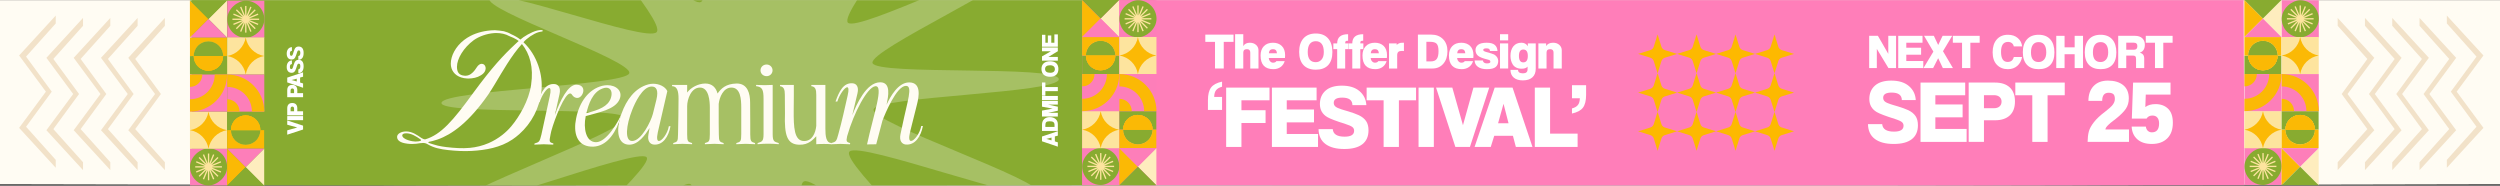 <?xml version="1.0" encoding="UTF-8"?>
<svg id="Layer_2" data-name="Layer 2" xmlns="http://www.w3.org/2000/svg" xmlns:xlink="http://www.w3.org/1999/xlink" viewBox="0 0 1886.317 140.103">
  <rect x="0" y="0" width="1886.317" height="140.103" fill="#333333" stroke="none"/>
  <defs>
    <style>
      .cls-1 {
        fill: none;
      }

      .cls-2 {
        fill: #fffcf3;
      }

      .cls-3 {
        fill: #feedbe;
      }

      .cls-4 {
        fill: #f2e2c9;
      }

      .cls-5 {
        fill: #fdb900;
      }

      .cls-6 {
        fill: #fff;
      }

      .cls-7 {
        opacity: .25;
      }

      .cls-8 {
        fill: #ff7eb9;
      }

      .cls-9 {
        fill: #fee9af;
      }

      .cls-10 {
        fill: #88ab30;
      }

      .cls-11 {
        fill: #fde49e;
      }

      .cls-12 {
        clip-path: url(#clippath);
      }

      .cls-13 {
        fill: #fbb905;
      }

      .cls-14 {
        fill: #fd7eb9;
      }
    </style>
    <clipPath id="clippath">
      <path class="cls-1" d="M871.34.086l.558,139.643c-54.634.151-118.347.073-186.529.287h-354.835c-68.182-.214-131.337-.087-185.971-.238V.086h726.777Z"/>
    </clipPath>
  </defs>
  <g id="Layer_1-2" data-name="Layer 1">
    <g>
      <g>
        <path class="cls-2" d="M1886.317.086v138.925c-141.8.151-305.716.792-482.679,1.005H482.679c-176.963-.214-340.878-.854-482.679-1.005V.086h1886.317Z"/>
        <path class="cls-10" d="M871.34.086l.558,139.643c-54.634.151-118.347.073-186.529.287h-354.835c-68.182-.214-131.337-.087-185.971-.238V.086h726.777Z"/>
        <path class="cls-8" d="M1692.836.086l.673,139.643c-65.875.151-142.696.073-224.905.287h-427.84c-82.21-.214-158.358-.087-224.233-.238V.086h876.305Z"/>
        <g>
          <g>
            <rect class="cls-14" x="143.376" y="111.935" width="27.986" height="27.986" transform="translate(31.441 283.297) rotate(-90)"/>
            <rect class="cls-10" x="143.376" y="111.935" width="27.986" height="27.986" rx="13.993" ry="13.993" transform="translate(31.441 283.297) rotate(-90)"/>
            <polygon class="cls-11" points="156.865 115.857 157.872 115.857 157.872 123.397 160.758 116.431 161.688 116.816 158.803 123.782 164.134 118.451 164.847 119.163 159.515 124.494 166.481 121.609 166.867 122.539 159.9 125.425 167.44 125.425 167.44 126.432 159.9 126.432 166.867 129.317 166.481 130.248 159.515 127.362 164.847 132.694 164.134 133.406 158.803 128.075 161.688 135.041 160.758 135.426 157.872 128.46 157.872 136 156.865 136 156.865 128.46 153.98 135.426 153.049 135.041 155.935 128.075 150.603 133.406 149.891 132.694 155.223 127.362 148.257 130.248 147.871 129.317 154.837 126.432 147.297 126.432 147.297 125.425 154.837 125.425 147.871 122.539 148.257 121.609 155.223 124.494 149.891 119.163 150.603 118.451 155.935 123.782 153.049 116.816 153.98 116.431 156.865 123.397 156.865 115.857"/>
            <rect class="cls-11" x="143.324" y="84.215" width="27.986" height="27.986" transform="translate(59.11 255.525) rotate(-90)"/>
            <path class="cls-13" d="M171.311,98.208c-7.182,1.183-12.81,6.812-13.993,13.993-1.183-7.182-6.812-12.81-13.993-13.993,7.182-1.183,12.81-6.812,13.993-13.993,1.183,7.182,6.812,12.81,13.993,13.993"/>
            <path class="cls-9" d="M149.423,34.436c-2.169,2.169-3.251,5.007-3.251,7.846h22.195c.003-2.841-1.079-5.679-3.248-7.848-4.333-4.333-11.361-4.333-15.696.003Z"/>
            <g>
              <path class="cls-10" d="M165.119,34.433c2.169,2.169,3.251,5.007,3.248,7.848h2.849v13.948h-27.89v-13.948h2.846c0-2.838,1.082-5.677,3.251-7.846,4.335-4.335,11.364-4.335,15.696-.003ZM146.174,42.284c-.003,2.838,1.079,5.679,3.248,7.848,4.333,4.333,11.361,4.333,15.696-.003,2.169-2.169,3.251-5.007,3.251-7.846h-22.196Z"/>
              <path class="cls-10" d="M149.423,34.436c-2.169,2.169-3.251,5.007-3.251,7.846h22.195c.003-2.841-1.079-5.679-3.248-7.848-4.333-4.333-11.361-4.333-15.696.003Z"/>
            </g>
            <g>
              <path class="cls-13" d="M165.118,50.132c2.169-2.169,3.251-5.007,3.248-7.848h2.849v-13.948h-27.89v13.948h2.846c0,2.838,1.082,5.677,3.251,7.846,4.335,4.335,11.364,4.335,15.696.003ZM146.173,42.281c-.003-2.838,1.079-5.679,3.248-7.848,4.333-4.333,11.361-4.333,15.696.003,2.169,2.169,3.251,5.007,3.251,7.846h-22.196Z"/>
              <path class="cls-13" d="M149.421,50.13c-2.169-2.169-3.251-5.007-3.251-7.846h22.195c.003,2.841-1.079,5.679-3.248,7.848-4.333,4.333-11.361,4.333-15.696-.003Z"/>
              <path class="cls-13" d="M149.421,50.13c-2.169-2.169-3.251-5.007-3.251-7.846h22.195c.003,2.841-1.079,5.679-3.248,7.848-4.333,4.333-11.361,4.333-15.696-.003Z"/>
            </g>
            <rect class="cls-14" x="143.352" y="56.229" width="27.986" height="27.986" transform="translate(227.567 -87.123) rotate(90)"/>
            <path class="cls-13" d="M152.681,56.229h-9.329v9.329c5.152,0,9.329-4.177,9.329-9.329"/>
            <path class="cls-13" d="M171.338,56.229h0s-9.329-0-9.329-0c0,10.304-8.353,18.658-18.658,18.658v9.329h0c15.457,0,27.986-12.53,27.986-27.986"/>
            <polygon class="cls-13" points="143.283 .354 157.273 14.344 143.283 28.336 143.283 .354"/>
            <polygon class="cls-3" points="171.265 .354 171.265 28.336 157.273 14.344 171.265 .354"/>
            <polygon class="cls-14" points="143.282 28.336 157.272 14.346 171.264 28.336 143.282 28.336"/>
            <polygon class="cls-10" points="143.282 .354 171.264 .354 157.272 14.346 143.282 .354"/>
          </g>
          <g>
            <rect class="cls-14" x="171.456" y=".535" width="27.986" height="27.986" transform="translate(199.977 -170.921) rotate(90)"/>
            <rect class="cls-10" x="171.456" y=".535" width="27.986" height="27.986" rx="13.993" ry="13.993" transform="translate(199.977 -170.921) rotate(90)"/>
            <polygon class="cls-11" points="184.946 24.6 185.953 24.6 185.953 17.06 188.838 24.026 189.769 23.64 186.883 16.674 192.215 22.006 192.927 21.294 187.595 15.962 194.562 18.848 194.947 17.917 187.981 15.032 195.521 15.032 195.521 14.024 187.981 14.024 194.947 11.139 194.562 10.209 187.595 13.094 192.927 7.762 192.215 7.05 186.883 12.382 189.769 5.416 188.838 5.03 185.953 11.996 185.953 4.457 184.946 4.457 184.946 11.996 182.06 5.03 181.13 5.416 184.015 12.382 178.684 7.05 177.971 7.763 183.303 13.094 176.337 10.209 175.952 11.139 182.918 14.024 175.378 14.024 175.378 15.032 182.918 15.032 175.952 17.917 176.337 18.848 183.303 15.962 177.971 21.294 178.684 22.006 184.015 16.674 181.13 23.64 182.06 24.026 184.946 17.06 184.946 24.6"/>
            <rect class="cls-11" x="171.405" y="28.255" width="27.986" height="27.986" transform="translate(227.647 -143.15) rotate(90)"/>
            <path class="cls-13" d="M199.391,42.248c-7.182-1.183-12.81-6.812-13.993-13.993-1.183,7.182-6.812,12.81-13.993,13.993,7.182,1.183,12.81,6.812,13.993,13.993,1.183-7.182,6.812-12.81,13.993-13.993"/>
            <path class="cls-9" d="M177.503,106.021c-2.169-2.169-3.251-5.007-3.251-7.846h22.195c.003,2.841-1.079,5.679-3.248,7.848-4.333,4.333-11.361,4.333-15.696-.003Z"/>
            <g>
              <path class="cls-10" d="M193.199,106.023c2.169-2.169,3.251-5.007,3.248-7.848h2.849v-13.948h-27.89v13.948h2.846c0,2.838,1.082,5.677,3.251,7.846,4.335,4.335,11.364,4.335,15.696.003ZM174.255,98.172c-.003-2.838,1.079-5.679,3.248-7.848,4.333-4.333,11.361-4.333,15.696.003,2.169,2.169,3.251,5.007,3.251,7.846h-22.196Z"/>
              <path class="cls-10" d="M177.503,106.021c-2.169-2.169-3.251-5.007-3.251-7.846h22.195c.003,2.841-1.079,5.679-3.248,7.848-4.333,4.333-11.361,4.333-15.696-.003Z"/>
            </g>
            <g>
              <path class="cls-13" d="M193.198,90.324c2.169,2.169,3.251,5.007,3.248,7.848h2.849v13.948h-27.89v-13.948h2.846c0-2.838,1.082-5.677,3.251-7.846,4.335-4.335,11.364-4.335,15.696-.003ZM174.254,98.175c-.003,2.838,1.079,5.679,3.248,7.848,4.333,4.333,11.361,4.333,15.696-.003,2.169-2.169,3.251-5.007,3.251-7.846h-22.196Z"/>
              <path class="cls-13" d="M177.502,90.327c-2.169,2.169-3.251,5.007-3.251,7.846h22.195c.003-2.841-1.079-5.679-3.248-7.848-4.333-4.333-11.361-4.333-15.696.003Z"/>
              <path class="cls-13" d="M177.502,90.327c-2.169,2.169-3.251,5.007-3.251,7.846h22.195c.003-2.841-1.079-5.679-3.248-7.848-4.333-4.333-11.361-4.333-15.696.003Z"/>
            </g>
            <rect class="cls-14" x="171.432" y="56.241" width="27.986" height="27.986" transform="translate(115.192 255.66) rotate(-90)"/>
            <path class="cls-13" d="M180.761,84.227h-9.329v-9.329c5.152,0,9.329,4.177,9.329,9.329"/>
            <path class="cls-13" d="M199.419,84.227h0s-9.329 0-9.329 0c0-10.304-8.353-18.658-18.658-18.658v-9.329h0c15.457,0,27.986,12.53,27.986,27.986"/>
            <polygon class="cls-13" points="171.363 140.103 185.353 126.113 171.363 112.12 171.363 140.103"/>
            <polygon class="cls-3" points="199.346 140.103 199.346 112.12 185.353 126.113 199.346 140.103"/>
            <polygon class="cls-14" points="171.362 112.12 185.352 126.11 199.345 112.12 171.362 112.12"/>
            <polygon class="cls-10" points="171.362 140.103 199.345 140.103 185.352 126.11 171.362 140.103"/>
          </g>
          <g>
            <g>
              <rect class="cls-14" x="816.555" y="111.581" width="27.986" height="27.986" transform="translate(704.974 956.123) rotate(-90)"/>
              <rect class="cls-10" x="816.555" y="111.581" width="27.986" height="27.986" rx="13.993" ry="13.993" transform="translate(704.974 956.123) rotate(-90)"/>
              <polygon class="cls-11" points="830.045 115.503 831.052 115.503 831.052 123.043 833.938 116.077 834.868 116.462 831.983 123.428 837.314 118.097 838.026 118.809 832.695 124.141 839.661 121.255 840.046 122.186 833.08 125.071 840.62 125.071 840.62 126.078 833.08 126.078 840.046 128.964 839.661 129.894 832.695 127.009 838.026 132.34 837.314 133.053 831.983 127.721 834.868 134.687 833.938 135.072 831.052 128.106 831.052 135.646 830.045 135.646 830.045 128.106 827.16 135.072 826.229 134.687 829.114 127.721 823.783 133.052 823.071 132.34 828.402 127.009 821.436 129.894 821.051 128.964 828.017 126.078 820.477 126.078 820.477 125.071 828.017 125.071 821.051 122.186 821.436 121.255 828.402 124.141 823.071 118.809 823.783 118.097 829.114 123.428 826.229 116.462 827.16 116.077 830.045 123.043 830.045 115.503"/>
              <rect class="cls-11" x="816.504" y="83.861" width="27.986" height="27.986" transform="translate(732.643 928.351) rotate(-90)"/>
              <path class="cls-13" d="M844.49,97.854c-7.182,1.183-12.81,6.812-13.993,13.993-1.183-7.182-6.812-12.81-13.993-13.993,7.182-1.183,12.81-6.812,13.993-13.993,1.183,7.182,6.812,12.81,13.993,13.993"/>
              <path class="cls-9" d="M822.602,34.082c-2.169,2.169-3.251,5.007-3.251,7.846h22.195c.003-2.841-1.079-5.679-3.248-7.848-4.333-4.333-11.361-4.333-15.696.003Z"/>
              <g>
                <path class="cls-10" d="M838.299,34.08c2.169,2.169,3.251,5.007,3.248,7.848h2.849v13.948h-27.89v-13.948h2.846c0-2.838,1.082-5.677,3.251-7.846,4.335-4.335,11.364-4.335,15.696-.003ZM819.354,41.93c-.003,2.838,1.079,5.679,3.248,7.848,4.333,4.333,11.361,4.333,15.696-.003,2.169-2.169,3.251-5.007,3.251-7.846h-22.196Z"/>
                <path class="cls-10" d="M822.602,34.082c-2.169,2.169-3.251,5.007-3.251,7.846h22.195c.003-2.841-1.079-5.679-3.248-7.848-4.333-4.333-11.361-4.333-15.696.003Z"/>
              </g>
              <g>
                <path class="cls-13" d="M838.297,49.779c2.169-2.169,3.251-5.007,3.248-7.848h2.849v-13.948h-27.89v13.948h2.846c0,2.838,1.082,5.677,3.251,7.846,4.335,4.335,11.364,4.335,15.696.003ZM819.353,41.928c-.003-2.838,1.079-5.679,3.248-7.848,4.333-4.333,11.361-4.333,15.696.003,2.169,2.169,3.251,5.007,3.251,7.846h-22.196Z"/>
                <path class="cls-13" d="M822.601,49.776c-2.169-2.169-3.251-5.007-3.251-7.846h22.195c.003,2.841-1.079,5.679-3.248,7.848-4.333,4.333-11.361,4.333-15.696-.003Z"/>
                <path class="cls-13" d="M822.601,49.776c-2.169-2.169-3.251-5.007-3.251-7.846h22.195c.003,2.841-1.079,5.679-3.248,7.848-4.333,4.333-11.361,4.333-15.696-.003Z"/>
              </g>
              <rect class="cls-14" x="816.532" y="55.875" width="27.986" height="27.986" transform="translate(900.394 -760.656) rotate(90)"/>
              <path class="cls-13" d="M825.86,55.876h-9.329v9.329c5.152,0,9.329-4.177,9.329-9.329"/>
              <path class="cls-13" d="M844.518,55.876h0s-9.329-0-9.329-0c0,10.304-8.353,18.658-18.658,18.658v9.329h0c15.457,0,27.986-12.53,27.986-27.986"/>
              <polygon class="cls-13" points="816.463 0 830.452 13.99 816.463 27.983 816.463 0"/>
              <polygon class="cls-3" points="844.445 0 844.445 27.983 830.452 13.99 844.445 0"/>
              <polygon class="cls-14" points="816.461 27.983 830.451 13.993 844.444 27.983 816.461 27.983"/>
              <polygon class="cls-10" points="816.461 0 844.444 0 830.451 13.993 816.461 0"/>
            </g>
            <g>
              <rect class="cls-14" x="844.636" y=".181" width="27.986" height="27.986" transform="translate(872.803 -844.455) rotate(90)"/>
              <rect class="cls-10" x="844.636" y=".181" width="27.986" height="27.986" rx="13.993" ry="13.993" transform="translate(872.803 -844.455) rotate(90)"/>
              <polygon class="cls-11" points="858.125 24.246 859.133 24.246 859.133 16.706 862.018 23.672 862.948 23.287 860.063 16.321 865.395 21.652 866.107 20.94 860.775 15.608 867.741 18.494 868.127 17.563 861.161 14.678 868.701 14.678 868.701 13.671 861.161 13.671 868.127 10.786 867.741 9.855 860.775 12.74 866.107 7.409 865.395 6.697 860.063 12.028 862.948 5.062 862.018 4.677 859.133 11.643 859.133 4.103 858.125 4.103 858.125 11.643 855.24 4.677 854.309 5.062 857.195 12.028 851.863 6.697 851.151 7.409 856.483 12.74 849.517 9.855 849.131 10.786 856.097 13.671 848.557 13.671 848.557 14.678 856.097 14.678 849.131 17.563 849.517 18.494 856.483 15.608 851.151 20.94 851.863 21.652 857.195 16.321 854.309 23.287 855.24 23.672 858.125 16.706 858.125 24.246"/>
              <rect class="cls-11" x="844.585" y="27.902" width="27.986" height="27.986" transform="translate(900.473 -816.683) rotate(90)"/>
              <path class="cls-13" d="M872.571,41.895c-7.182-1.183-12.81-6.812-13.993-13.993-1.183,7.182-6.812,12.81-13.993,13.993,7.182,1.183,12.81,6.812,13.993,13.993,1.183-7.182,6.812-12.81,13.993-13.993"/>
              <path class="cls-9" d="M850.683,105.667c-2.169-2.169-3.251-5.007-3.251-7.846h22.195c.003,2.841-1.079,5.679-3.248,7.848-4.333,4.333-11.361,4.333-15.696-.003Z"/>
              <g>
                <path class="cls-10" d="M866.379,105.67c2.169-2.169,3.251-5.007,3.248-7.848h2.849v-13.948h-27.89v13.948h2.846c0,2.838,1.082,5.677,3.251,7.846,4.335,4.335,11.364,4.335,15.696.003ZM847.434,97.819c-.003-2.838,1.079-5.679,3.248-7.848,4.333-4.333,11.361-4.333,15.696.003,2.169,2.169,3.251,5.007,3.251,7.846h-22.196Z"/>
                <path class="cls-10" d="M850.683,105.667c-2.169-2.169-3.251-5.007-3.251-7.846h22.195c.003,2.841-1.079,5.679-3.248,7.848-4.333,4.333-11.361,4.333-15.696-.003Z"/>
              </g>
              <g>
                <path class="cls-13" d="M866.378,89.971c2.169,2.169,3.251,5.007,3.248,7.848h2.849v13.948h-27.89v-13.948h2.846c0-2.838,1.082-5.677,3.251-7.846,4.335-4.335,11.364-4.335,15.696-.003ZM847.433,97.822c-.003,2.838,1.079,5.679,3.248,7.848,4.333,4.333,11.361,4.333,15.696-.003,2.169-2.169,3.251-5.007,3.251-7.846h-22.196Z"/>
                <path class="cls-13" d="M850.681,89.973c-2.169,2.169-3.251,5.007-3.251,7.846h22.195c.003-2.841-1.079-5.679-3.248-7.848-4.333-4.333-11.361-4.333-15.696.003Z"/>
                <path class="cls-13" d="M850.681,89.973c-2.169,2.169-3.251,5.007-3.251,7.846h22.195c.003-2.841-1.079-5.679-3.248-7.848-4.333-4.333-11.361-4.333-15.696.003Z"/>
              </g>
              <rect class="cls-14" x="844.612" y="55.887" width="27.986" height="27.986" transform="translate(788.725 928.486) rotate(-90)"/>
              <path class="cls-13" d="M853.941,83.874h-9.329v-9.329c5.152,0,9.329,4.177,9.329,9.329"/>
              <path class="cls-13" d="M872.598,83.874h0s-9.329 0-9.329 0c0-10.304-8.353-18.658-18.658-18.658v-9.329h0c15.457,0,27.986,12.53,27.986,27.986"/>
              <polygon class="cls-13" points="844.543 139.749 858.533 125.759 844.543 111.767 844.543 139.749"/>
              <polygon class="cls-3" points="872.526 139.749 872.526 111.767 858.533 125.759 872.526 139.749"/>
              <polygon class="cls-14" points="844.542 111.767 858.532 125.757 872.524 111.767 844.542 111.767"/>
              <polygon class="cls-10" points="844.542 139.749 872.524 139.749 858.532 125.757 844.542 139.749"/>
            </g>
          </g>
        </g>
        <g>
          <g>
            <rect class="cls-14" x="1693.533" y="111.581" width="27.986" height="27.986" transform="translate(1581.952 1833.101) rotate(-90)"/>
            <rect class="cls-10" x="1693.533" y="111.581" width="27.986" height="27.986" rx="13.993" ry="13.993" transform="translate(1581.952 1833.101) rotate(-90)"/>
            <polygon class="cls-11" points="1707.023 115.503 1708.03 115.503 1708.03 123.043 1710.915 116.077 1711.846 116.462 1708.96 123.428 1714.292 118.097 1715.004 118.809 1709.672 124.141 1716.639 121.255 1717.024 122.186 1710.058 125.071 1717.598 125.071 1717.598 126.078 1710.058 126.078 1717.024 128.964 1716.639 129.894 1709.672 127.009 1715.004 132.34 1714.292 133.053 1708.96 127.721 1711.846 134.687 1710.915 135.072 1708.03 128.106 1708.03 135.646 1707.023 135.646 1707.023 128.106 1704.137 135.072 1703.207 134.687 1706.092 127.721 1700.761 133.052 1700.049 132.34 1705.38 127.009 1698.414 129.894 1698.029 128.964 1704.995 126.078 1697.455 126.078 1697.455 125.071 1704.995 125.071 1698.029 122.186 1698.414 121.255 1705.38 124.141 1700.049 118.809 1700.761 118.097 1706.092 123.428 1703.207 116.462 1704.137 116.077 1707.023 123.043 1707.023 115.503"/>
            <rect class="cls-11" x="1693.482" y="83.861" width="27.986" height="27.986" transform="translate(1609.621 1805.329) rotate(-90)"/>
            <path class="cls-13" d="M1721.468,97.854c-7.182,1.183-12.81,6.812-13.993,13.993-1.183-7.182-6.812-12.81-13.993-13.993,7.182-1.183,12.81-6.812,13.993-13.993,1.183,7.182,6.812,12.81,13.993,13.993"/>
            <path class="cls-9" d="M1699.58,34.082c-2.169,2.169-3.251,5.007-3.251,7.846h22.195c.003-2.841-1.079-5.679-3.248-7.848-4.333-4.333-11.361-4.333-15.696.003Z"/>
            <g>
              <path class="cls-10" d="M1715.276,34.08c2.169,2.169,3.251,5.007,3.248,7.848h2.849v13.948h-27.89v-13.948h2.846c0-2.838,1.082-5.677,3.251-7.846,4.335-4.335,11.364-4.335,15.696-.003ZM1696.332,41.93c-.003,2.838,1.079,5.679,3.248,7.848,4.333,4.333,11.361,4.333,15.696-.003,2.169-2.169,3.251-5.007,3.251-7.846h-22.196Z"/>
              <path class="cls-10" d="M1699.58,34.082c-2.169,2.169-3.251,5.007-3.251,7.846h22.195c.003-2.841-1.079-5.679-3.248-7.848-4.333-4.333-11.361-4.333-15.696.003Z"/>
            </g>
            <g>
              <path class="cls-13" d="M1715.275,49.779c2.169-2.169,3.251-5.007,3.248-7.848h2.849v-13.948h-27.89v13.948h2.846c0,2.838,1.082,5.677,3.251,7.846,4.335,4.335,11.364,4.335,15.696.003ZM1696.331,41.928c-.003-2.838,1.079-5.679,3.248-7.848,4.333-4.333,11.361-4.333,15.696.003,2.169,2.169,3.251,5.007,3.251,7.846h-22.196Z"/>
              <path class="cls-13" d="M1699.579,49.776c-2.169-2.169-3.251-5.007-3.251-7.846h22.195c.003,2.841-1.079,5.679-3.248,7.848-4.333,4.333-11.361,4.333-15.696-.003Z"/>
              <path class="cls-13" d="M1699.579,49.776c-2.169-2.169-3.251-5.007-3.251-7.846h22.195c.003,2.841-1.079,5.679-3.248,7.848-4.333,4.333-11.361,4.333-15.696-.003Z"/>
            </g>
            <rect class="cls-14" x="1693.509" y="55.875" width="27.986" height="27.986" transform="translate(1777.371 -1637.634) rotate(90)"/>
            <path class="cls-13" d="M1702.838,55.876h-9.329v9.329c5.152,0,9.329-4.177,9.329-9.329"/>
            <path class="cls-13" d="M1721.496,55.876h0s-9.329-0-9.329-0c0,10.304-8.353,18.658-18.658,18.658v9.329h0c15.457,0,27.986-12.53,27.986-27.986"/>
            <polygon class="cls-13" points="1693.44 0 1707.43 13.99 1693.44 27.983 1693.44 0"/>
            <polygon class="cls-3" points="1721.423 0 1721.423 27.983 1707.43 13.99 1721.423 0"/>
            <polygon class="cls-14" points="1693.439 27.983 1707.429 13.993 1721.422 27.983 1693.439 27.983"/>
            <polygon class="cls-10" points="1693.439 0 1721.422 0 1707.429 13.993 1693.439 0"/>
          </g>
          <g>
            <rect class="cls-14" x="1721.614" y=".181" width="27.986" height="27.986" transform="translate(1749.781 -1721.432) rotate(90)"/>
            <rect class="cls-10" x="1721.614" y=".181" width="27.986" height="27.986" rx="13.993" ry="13.993" transform="translate(1749.781 -1721.432) rotate(90)"/>
            <polygon class="cls-11" points="1735.103 24.246 1736.11 24.246 1736.11 16.706 1738.996 23.672 1739.926 23.287 1737.041 16.321 1742.372 21.652 1743.085 20.94 1737.753 15.608 1744.719 18.494 1745.104 17.563 1738.139 14.678 1745.678 14.678 1745.678 13.671 1738.139 13.671 1745.104 10.786 1744.719 9.855 1737.753 12.74 1743.084 7.409 1742.372 6.697 1737.041 12.028 1739.926 5.062 1738.996 4.677 1736.11 11.643 1736.11 4.103 1735.103 4.103 1735.103 11.643 1732.218 4.677 1731.287 5.062 1734.173 12.028 1728.841 6.697 1728.129 7.409 1733.461 12.74 1726.495 9.855 1726.109 10.786 1733.075 13.671 1725.535 13.671 1725.535 14.678 1733.075 14.678 1726.109 17.563 1726.495 18.494 1733.461 15.608 1728.129 20.94 1728.841 21.652 1734.173 16.321 1731.287 23.287 1732.218 23.672 1735.103 16.706 1735.103 24.246"/>
            <rect class="cls-11" x="1721.562" y="27.902" width="27.986" height="27.986" transform="translate(1777.45 -1693.661) rotate(90)"/>
            <path class="cls-13" d="M1749.549,41.895c-7.182-1.183-12.81-6.812-13.993-13.993-1.183,7.182-6.812,12.81-13.993,13.993,7.182,1.183,12.81,6.812,13.993,13.993,1.183-7.182,6.812-12.81,13.993-13.993"/>
            <path class="cls-9" d="M1727.66,105.667c-2.169-2.169-3.251-5.007-3.251-7.846h22.195c.003,2.841-1.079,5.679-3.248,7.848-4.333,4.333-11.361,4.333-15.696-.003Z"/>
            <g>
              <path class="cls-10" d="M1743.357,105.67c2.169-2.169,3.251-5.007,3.248-7.848h2.849v-13.948h-27.89v13.948h2.846c0,2.838,1.082,5.677,3.251,7.846,4.335,4.335,11.364,4.335,15.696.003ZM1724.412,97.819c-.003-2.838,1.079-5.679,3.248-7.848,4.333-4.333,11.361-4.333,15.696.003,2.169,2.169,3.251,5.007,3.251,7.846h-22.196Z"/>
              <path class="cls-10" d="M1727.66,105.667c-2.169-2.169-3.251-5.007-3.251-7.846h22.195c.003,2.841-1.079,5.679-3.248,7.848-4.333,4.333-11.361,4.333-15.696-.003Z"/>
            </g>
            <g>
              <path class="cls-13" d="M1743.356,89.971c2.169,2.169,3.251,5.007,3.248,7.848h2.849v13.948h-27.89v-13.948h2.846c0-2.838,1.082-5.677,3.251-7.846,4.335-4.335,11.364-4.335,15.696-.003ZM1724.411,97.822c-.003,2.838,1.079,5.679,3.248,7.848,4.333,4.333,11.361,4.333,15.696-.003,2.169-2.169,3.251-5.007,3.251-7.846h-22.196Z"/>
              <path class="cls-13" d="M1727.659,89.973c-2.169,2.169-3.251,5.007-3.251,7.846h22.195c.003-2.841-1.079-5.679-3.248-7.848-4.333-4.333-11.361-4.333-15.696.003Z"/>
              <path class="cls-13" d="M1727.659,89.973c-2.169,2.169-3.251,5.007-3.251,7.846h22.195c.003-2.841-1.079-5.679-3.248-7.848-4.333-4.333-11.361-4.333-15.696.003Z"/>
            </g>
            <rect class="cls-14" x="1721.59" y="55.887" width="27.986" height="27.986" transform="translate(1665.703 1805.464) rotate(-90)"/>
            <path class="cls-13" d="M1730.919,83.874h-9.329v-9.329c5.152,0,9.329,4.177,9.329,9.329"/>
            <path class="cls-13" d="M1749.576,83.874h0s-9.329 0-9.329 0c0-10.304-8.353-18.658-18.658-18.658v-9.329h0c15.457,0,27.986,12.53,27.986,27.986"/>
            <polygon class="cls-13" points="1721.521 139.749 1735.511 125.759 1721.521 111.767 1721.521 139.749"/>
            <polygon class="cls-3" points="1749.503 139.749 1749.503 111.767 1735.511 125.759 1749.503 139.749"/>
            <polygon class="cls-14" points="1721.52 111.767 1735.509 125.757 1749.502 111.767 1721.52 111.767"/>
            <polygon class="cls-10" points="1721.52 139.749 1749.502 139.749 1735.509 125.757 1721.52 139.749"/>
          </g>
        </g>
        <g>
          <g>
            <path class="cls-4" d="M124.417,13.523l-27.633,30.117,20.196,27.297-20.196,27.318,27.633,30.105v-5.963l-22.39-24.997,19.387-26.463-19.387-26.455,22.39-24.996v-5.963Z"/>
            <path class="cls-4" d="M103.828,13.523l-27.633,30.117,20.196,27.297-20.196,27.318,27.633,30.105v-5.963l-22.39-24.997,19.381-26.463-19.381-26.455,22.39-24.996v-5.963Z"/>
            <path class="cls-4" d="M83.238,13.523l-27.633,30.117,20.196,27.297-20.196,27.318,27.633,30.105v-5.963l-22.39-24.997,19.381-26.463-19.381-26.455,22.39-24.996v-5.963Z"/>
            <path class="cls-4" d="M62.643,13.523l-27.633,30.117,20.202,27.297-20.202,27.318,27.633,30.105v-5.963l-22.384-24.997,19.381-26.463-19.381-26.455,22.384-24.996v-5.963Z"/>
            <path class="cls-4" d="M42.053,11.742l-27.633,30.117,20.202,27.301-20.202,27.318,27.633,30.105v-5.963l-22.385-24.997,19.381-26.463-19.381-26.455,22.385-24.997v-5.967Z"/>
          </g>
          <g>
            <path class="cls-4" d="M1763.838,13.523l27.633,30.117-20.196,27.297,20.196,27.318-27.633,30.105v-5.963l22.39-24.997-19.387-26.463,19.387-26.455-22.39-24.996v-5.963Z"/>
            <path class="cls-4" d="M1784.427,13.523l27.633,30.117-20.196,27.297,20.196,27.318-27.633,30.105v-5.963l22.39-24.997-19.381-26.463,19.381-26.455-22.39-24.996v-5.963Z"/>
            <path class="cls-4" d="M1805.017,13.523l27.633,30.117-20.196,27.297,20.196,27.318-27.633,30.105v-5.963l22.39-24.997-19.381-26.463,19.381-26.455-22.39-24.996v-5.963Z"/>
            <path class="cls-4" d="M1825.612,13.523l27.633,30.117-20.202,27.297,20.202,27.318-27.633,30.105v-5.963l22.384-24.997-19.381-26.463,19.381-26.455-22.384-24.996v-5.963Z"/>
            <path class="cls-4" d="M1846.201,11.742l27.633,30.117-20.202,27.301,20.202,27.318-27.633,30.105v-5.963l22.385-24.997-19.381-26.463,19.381-26.455-22.385-24.997v-5.967Z"/>
          </g>
        </g>
        <g class="cls-12">
          <g class="cls-7">
            <path class="cls-6" d="M798.873,59.65c1.112,10.621-137.261,13.101-139.717,22.861-2.568,10.067,129.141,53.88,124.473,63.218-4.803,9.472-134.923-39.446-142.639-31.387-7.827,8.074,88.539,93.653,78.461,100.115-10.102,6.406-101.17-82.247-112.763-77.602-11.463,4.55,24.286,112.845,10.814,115.105-13.079,2.178-40.921-106.833-54.06-106.551s-48.201,108.725-61.137,106.593c-13.325-2.191,29.573-109.192,18.393-113.163-11.306-4.016-108.235,83.834-117.928,77.926-9.667-5.912,92.358-90.761,85.046-98.183-7.204-7.362-140.675,44.648-144.882,36.166-4.081-8.324,130.675-56.261,128.757-65.771-1.826-9.199-140.363-1.795-138.578-11.438s138.16-12.797,141.67-22.202c3.592-9.722-111.865-48.049-105.394-56.779,6.519-8.893,117.935,33.712,125.979,25.764,8.011-8.011-66.143-86.094-56.62-92.743,9.404-6.641,79.13,74.808,90.057,69.938,10.692-4.811-13.582-109.233-2.665-112.354,10.542-3.034,30.449,103.298,42.404,102.617s39.083-111.803,49.481-110.527c10.77,1.328-20.652,112.203-10.244,115.914,10.639,3.791,86.227-91.262,95.222-85.59,9.111,5.725-70.702,98.07-63.206,105.555,7.532,7.473,122.3-50.85,128.223-41.789,5.884,8.933-112.62,62.355-109.678,72.21,2.881,9.555,139.419,1.476,140.531,12.097Z"/>
          </g>
        </g>
      </g>
      <g>
        <path class="cls-2" d="M430.2,70.515c-4.111,0-11.568,18.642-14.245,28.393l-.574,2.676c-1.243,5.737-.765,5.737,2.199,6.692l-.191.86c-3.825-.191-5.449-.286-7.075-.286s-3.25.095-7.17.286l.192-.86c3.441-1.05,3.824-1.147,5.162-6.692l6.309-28.967c1.052-4.493.574-6.215-.382-6.215-1.816,0-5.545,5.258-7.266,10.708h-1.338c2.486-7.552,5.736-14.341,12.714-13.671,2.487.191,4.78,2.486,3.633,7.552l-3.537,15.87c4.015-10.994,9.942-23.136,16.347-22.945,8.03.192,5.354,9.178,1.147,9.943-1.147.191-3.059-.097-4.589-2.486-.383-.574-.861-.86-1.338-.86"/>
        <path class="cls-2" d="M566.082,92.846v8.413c0,5.641.669,5.737,3.633,6.692v.86c-3.824-.191-5.449-.286-7.074-.286s-3.154.095-7.075.286v-.86c3.154-.955,3.728-1.051,3.728-6.692v-19.98c0-6.598-.574-15.202-7.457-15.202-6.023,0-8.987,7.266-9.56,12.333v14.435l.096,8.413c0,5.641.669,5.737,3.632,6.692v.86c-3.824-.191-5.449-.286-7.074-.286s-3.154.095-7.075.286v-.86c3.156-.955,3.728-1.051,3.728-6.692v-19.98c0-4.78-.572-15.202-7.457-15.202-6.596,0-9.656,8.7-9.656,14.149v21.032c0,5.737.574,5.737,3.729,6.692v.86c-3.92-.191-5.545-.286-7.17-.286s-3.155.095-7.075.286v-.86c3.251-1.051,3.537-1.147,3.633-6.692.192-8.89.382-17.877.382-26.768,0-5.353-.861-9.464-4.875-9.464v-.956h11.376v5.736c2.868-3.825,8.318-6.692,13.576-6.787,5.545,0,8.221,3.345,9.368,7.552,2.773-3.919,6.405-7.361,14.34-7.552,8.413-.096,10.23,7.647,10.23,14.435l.095,15.392Z"/>
        <path class="cls-2" d="M576.793,64.262c2.103,0,4.207-.095,6.214-.191v37.188c0,5.737,1.338,5.641,4.589,6.692v.86c-3.059-.286-5.545-.382-7.935-.382-2.486,0-4.876.095-8.031.382v-.86c3.25-1.051,4.493-1.243,4.493-6.692v-26.578c0-7.265-1.052-9.082-5.64-9.655v-.955c2.103.095,4.207.191,6.309.191M573.829,53.077c0-2.486,2.007-4.398,4.589-4.398,2.486,0,4.493,1.913,4.493,4.398s-2.007,4.396-4.493,4.396c-2.582,0-4.589-1.911-4.589-4.396"/>
        <path class="cls-2" d="M615.893,95.045v-23.422c0-4.016-.574-6.214-3.728-6.596v-.956h10.611v33.078c0,5.353.478,10.707,4.494,10.707v.955c-2.199-.191-3.92-.191-5.641-.191-1.816,0-3.537,0-5.736.191v-6.023c-2.295,2.295-5.64,6.693-13.001,6.406-8.892-.287-11.185-6.883-10.613-23.422l-.095-14.149c0-4.016-.669-6.118-3.633-6.596v-.956h10.42v7.552l-.095,11.567c-.095,12.811.288,23.231,7.84,23.231,6.214,0,8.604-6.119,9.178-11.376"/>
        <path class="cls-2" d="M441.968,87.594l-.095.286v.191c-1.721,8.318,0,19.216,7.839,19.216,7.935,0,16.8-15.293,19.381-21.698l-1.886,6.212c-4.398,11.568-11.377,19.406-21.224,18.834-11.089-.67-13.479-10.994-11.281-21.319,2.486-12.524,9.56-21.988,19.695-24.57,1.338-.286,2.581-.477,3.919-.477,6.692,0,11.759,4.493,9.178,10.611-3.345,7.935-16.156,9.943-25.526,12.715M457.456,66.179c-.861,0-1.721.191-2.773.574-7.647,2.677-10.707,12.142-12.237,18.642,9.465-2.486,16.253-4.971,18.451-11.376,1.435-4.207.192-7.84-3.441-7.84"/>
        <path class="cls-2" d="M505.907,95.209c-1.434,7.935-5.736,14.532-12.715,13.862-2.581-.287-4.876-2.486-3.919-7.649l.86-4.876c-3.345,5.259-8.413,12.62-15.392,12.62-8.031,0-10.803-9.368-5.736-23.613,3.633-10.038,9.942-19.12,20.172-21.893,1.146-.286,2.389-.477,3.633-.477,4.398,0,8.986,2.007,10.707,5.545l-7.17,31.071c-1.051,4.78-.477,6.596.861,6.596,2.198,0,6.5-5.544,7.457-11.185h1.243ZM495.295,75.133c1.72-7.266-.192-9.848-3.537-9.848-6.98,0-12.62,12.237-14.723,17.591-4.685,11.758-5.832,23.517-.095,23.517,6.979,0,14.149-14.723,15.678-20.458l2.677-10.802Z"/>
        <path class="cls-2" d="M686.637,99.713c-1.155,4.812-.578,6.639.77,6.639,2.31,0,6.64-5.58,7.699-11.259h1.251c-1.54,7.987-5.966,14.627-12.991,13.954-2.599-.289-5.005-2.502-3.946-7.699l1.347-6.255c3.946-19.054,8.18-30.313,2.791-30.313-7.026,0-15.686,20.883-17.707,26.176l-4.716,17.898-6.928.096c4.907-22.614,12.991-44.747,6.159-43.88-5.87.768-16.071,19.727-21.171,37.721-.963,4.236-.289,4.332,2.31,5.197l-.193.866c-3.849-.192-5.389-.288-7.024-.288s-3.272.096-7.314.288l.192-.866c3.561-1.058,3.946-1.155,5.389-6.736,2.694-9.623,4.811-19.439,7.024-29.158,1.058-4.522.674-6.256-.385-6.256-1.732,0-5.677,5.293-7.41,10.778h-1.347c2.694-7.602,5.966-14.435,12.991-13.761,2.598.192,4.811,2.502,3.56,7.602l-3.945,16.552c3.175-8.179,10.585-24.924,21.074-24.924,8.469,0,6.062,10.778,4.908,16.553l-.096.384c2.983-6.447,8.853-16.841,17.033-16.841,9.43,0,7.41,10.682,5.966,16.457l-5.292,21.074Z"/>
        <path class="cls-2" d="M391.744,101.29c9.289-8.242,15.396-19.87,16.732-32.277,1.475-12.3-3.145-27.404-13.519-37.156,2.511-2.938,7.546-6.412,11.117-7.485,2.194-.67,3.45-.402,3.45-1.073.11-.939-2.194-.67-4.193-.268-4.401,1.073-10.374,4.681-12.678,6.814-1.877-1.426-4.169-2.853-6.997-4.06-1.658-1-3.499-1.719-5.461-2.219-2.231-.378-4.437-.646-6.619-.768h-.524c-7.131.134-13.507,1.914-18.127,4.34-1.706.878-3.255,1.877-4.668,2.963-6.717,5.144-10.118,12.263-10.118,17.944,0,4.803,2.804,8.789,7.863,10.398,1.354.439,2.853.719,4.51.78.305.025.61.025.939.025,3.279,0,6.754-.744,9.191-2.328,2.853-1.585,3.803-3.694,3.803-5.388,0-.207-.012-.415-.049-.598-.098-.829-.439-1.511-.939-1.999-.512-.5-1.182-.792-1.963-.792-1.17,0-2.645.744-3.913,2.865-.39.597-.829,1.268-1.341,1.938-1.609,2.109-3.913,4.193-6.912,4.193-.232,0-.451,0-.658-.012-4.449-.244-5.876-2.816-5.876-6.753,0-6.034,4.949-14.373,12.666-20.066,4.011-2.853,9.85-4.961,15.469-5.339.451-.037.89-.049,1.329-.061,3.73,0,7.18.707,10.106,2.377,2.121.768,3.913,1.646,5.327,2.487.646.402,1.219.78,1.695,1.146-.28.256-.561.512-.841.756-.488.451-.963.902-1.439,1.341-9.265,8.594-17.956,17.92-32.109,37.205-15.141,20.846-24.284,31.415-36.096,34.913-.049.012-.085.012-.121.012-.793,0-1.756-.353-2.719-.976-3.511-2.45-7.119-4.998-11.678-4.998-3.596,0-6.766,1.756-6.766,4.121,0,1.256.536,2.414,1.889,3.316,1.195.817,3.011,1.45,5.668,1.78,1.219.17,2.45.256,3.767.256,2.109,0,4.132-.256,6.144-.609.707-.085,1.414-.171,2.109-.171.183,0,.366,0,.549.025.646.036,1.256.158,1.962.463.28.122.585.28.914.475,4.794,2.843,9.992,3.819,15.469,4.408,5.946.639,11.797.991,17.781.652,10.706-.607,21.777-2.545,30.797-8.65,1.782-1.206,3.477-2.526,5.078-3.947M317.67,105.901c-.341.829-3.596.902-4.266.902-1.158,0-3.511-.354-5.632-1.097h-.012c-2.194-.768-4.144-1.939-4.279-3.548.085-1.06,1.146-1.585,2.986-1.585,3.865,0,7.205,2.109,10.801,4.572.256.256.439.427.439.61,0,.048-.012.097-.037.146M400.723,64.064c-1.683,11.764-8.814,23.93-14.994,31.281-2.001,2.38-4.28,4.539-6.721,6.461-3.175,2.5-6.67,4.593-10.382,6.191-4.488,1.932-9.277,3.123-14.14,3.575-5.821.542-11.84.104-17.637-.584-2.185-.259-4.361-.608-6.508-1.091-2.201-.495-4.269-1.297-6.429-1.898-.4-.111-1.109-.389-.577-.862.322-.287.926-.265,1.325-.349.598-.126,1.194-.265,1.786-.416,1.234-.315,2.455-.683,3.658-1.102,2.927-1.02,5.743-2.345,8.424-3.898,3.256-1.886,6.313-4.103,9.191-6.524,3.57-3.003,6.87-6.32,9.964-9.808,3.863-4.354,7.413-8.98,10.747-13.749,2.926-4.254,6.156-9.899,9.74-15.848,1.427-2.377,2.913-4.803,4.45-7.192,1.731-2.718,3.535-5.4,5.4-7.948.975-1.317,1.962-2.597,2.95-3.828.939-1.146,1.877-2.231,2.828-3.279,5.973,7.485,8.911,17.505,6.924,30.866"/>
      </g>
      <g>
        <path class="cls-6" d="M922.07,61.587v3.843c-2.022.54-3.506,1.394-4.45,2.562-.944,1.169-1.44,2.877-1.483,5.125h5.933v9.844h-10.653v-7.349c0-4.27.786-7.461,2.36-9.574,1.573-2.112,4.337-3.596,8.293-4.45Z"/>
        <path class="cls-6" d="M954.906,92.805h-18.205v18.07h-11.529v-44.77h32.701v9.574h-21.171v7.484h18.205v9.642Z"/>
        <path class="cls-6" d="M994.484,110.874h-34.791v-44.77h33.712v9.574h-22.52v6.945h20.564v9.709h-20.564v8.765h23.599v9.776Z"/>
        <path class="cls-6" d="M1030.959,79.32h-10.518c-.045-3.775-2.607-5.664-7.686-5.664-4.271,0-6.405,1.304-6.405,3.911,0,1.169.427,2.113,1.281,2.832.853.719,2.359,1.415,4.517,2.09.09.045.708.236,1.855.573,1.146.337,2.326.686,3.54,1.045,1.213.36,2.573.809,4.079,1.349,1.505.54,2.731,1.035,3.675,1.483,2.427,1.169,4.248,2.641,5.461,4.416,1.213,1.776,1.82,4.103,1.82,6.979,0,4.585-1.54,8.081-4.619,10.484-3.08,2.404-7.63,3.607-13.653,3.607-6.113,0-10.855-1.259-14.227-3.776-3.371-2.517-5.102-6.247-5.191-11.192h10.72c.314,3.776,3.281,5.664,8.9,5.664,4.809,0,7.214-1.483,7.214-4.45,0-1.214-.461-2.168-1.382-2.866-.921-.696-2.573-1.426-4.956-2.191-7.147-2.247-11.777-4-13.889-5.259-3.731-2.202-5.596-5.483-5.596-9.844,0-4.225,1.416-7.596,4.248-10.113,2.832-2.517,6.945-3.776,12.339-3.776,5.618,0,10.035,1.36,13.248,4.079,3.213,2.72,4.956,6.26,5.226,10.619Z"/>
        <path class="cls-6" d="M1055.502,110.874h-11.53v-35.195h-12.81v-9.574h37.286v9.574h-12.946v35.195Z"/>
        <path class="cls-6" d="M1081.865,110.874h-11.529v-44.77h11.529v44.77Z"/>
        <path class="cls-6" d="M1109.103,110.874h-10.99l-14.563-44.77h12.271l8.023,28.385,7.889-28.385h11.934l-14.563,44.77Z"/>
        <path class="cls-6" d="M1156.301,110.874h-12.541l-2.226-8.428h-14.092l-2.629,8.428h-12.204l15.171-44.77h13.484l15.036,44.77ZM1138.231,93.007l-3.775-14.699-4.113,14.699h7.889Z"/>
        <path class="cls-6" d="M1190.349,110.874h-32.296v-44.77h11.529v34.723h20.767v10.046Z"/>
        <path class="cls-6" d="M1186.101,85.658v-3.843c2.022-.539,3.506-1.393,4.45-2.562.943-1.168,1.438-2.876,1.483-5.124h-5.934v-9.844h10.653v7.35c0,4.271-.787,7.462-2.36,9.574-1.573,2.113-4.338,3.597-8.293,4.45Z"/>
      </g>
      <g>
        <path class="cls-6" d="M1445.51,75.514h-10.518c-.046-3.775-2.607-5.663-7.686-5.663-4.271,0-6.404,1.304-6.404,3.91,0,1.169.427,2.113,1.28,2.832.854.719,2.36,1.415,4.518,2.09.09.045.708.236,1.855.573,1.145.337,2.325.685,3.539,1.045,1.214.36,2.572.809,4.079,1.348,1.505.54,2.731,1.035,3.674,1.483,2.428,1.169,4.248,2.641,5.461,4.416,1.214,1.776,1.821,4.102,1.821,6.978,0,4.585-1.541,8.08-4.619,10.484-3.079,2.404-7.63,3.607-13.652,3.607-6.113,0-10.854-1.259-14.226-3.776-3.371-2.517-5.102-6.247-5.191-11.191h10.72c.315,3.775,3.28,5.663,8.899,5.663,4.81,0,7.214-1.483,7.214-4.45,0-1.213-.461-2.168-1.382-2.865-.922-.696-2.573-1.426-4.955-2.191-7.146-2.247-11.776-4-13.889-5.259-3.731-2.202-5.596-5.483-5.596-9.844,0-4.224,1.416-7.595,4.247-10.113,2.832-2.517,6.944-3.775,12.338-3.775,5.618,0,10.034,1.36,13.248,4.079,3.213,2.72,4.955,6.26,5.226,10.619Z"/>
        <path class="cls-6" d="M1483.873,107.066h-34.789v-44.767h33.71v9.574h-22.519v6.944h20.564v9.709h-20.564v8.765h23.598v9.776Z"/>
        <path class="cls-6" d="M1496.95,107.066h-11.528v-44.767h19.889c4.764,0,8.461,1.214,11.091,3.641,2.629,2.427,3.944,5.956,3.944,10.585s-1.315,8.158-3.944,10.585c-2.63,2.427-6.327,3.641-11.091,3.641h-8.36v16.315ZM1496.95,81.649h7.552c1.797,0,3.202-.449,4.214-1.348,1.011-.899,1.517-2.112,1.517-3.641,0-1.483-.518-2.663-1.551-3.54-1.034-.876-2.427-1.315-4.18-1.315h-7.552v9.843Z"/>
        <path class="cls-6" d="M1544.953,107.066h-11.529v-35.193h-12.81v-9.574h37.283v9.574h-12.944v35.193Z"/>
        <path class="cls-6" d="M1606.372,107.066h-31.216c.044-3.056.348-5.652.91-7.787.561-2.134,1.831-4.483,3.81-7.045,1.978-2.562,4.831-5.235,8.562-8.023,2.831-2.157,4.753-3.921,5.764-5.293,1.012-1.371,1.518-2.798,1.518-4.281,0-1.797-.404-3.022-1.214-3.674-.809-.651-1.978-.978-3.506-.978-3.236,0-4.854,2.046-4.854,6.135h-10.383c0-4.719,1.304-8.45,3.911-11.192,2.606-2.741,6.225-4.112,10.854-4.112,4.854,0,8.685,1.146,11.495,3.438,2.809,2.292,4.214,5.619,4.214,9.978,0,2.966-.731,5.562-2.191,7.787-1.461,2.225-4.17,4.911-8.124,8.057-.135.09-.652.472-1.551,1.146-.899.674-1.574,1.203-2.022,1.585-.45.382-1.012.899-1.685,1.551-.674.652-1.18,1.247-1.517,1.787-.338.539-.529,1.057-.573,1.55h17.799v9.372Z"/>
        <path class="cls-6" d="M1619.652,89.47h-11.124l.944-27.17h28.249v9.102h-18.676l-.337,9.371c1.978-1.483,4.539-2.225,7.686-2.225,3.91,0,7.067,1.158,9.473,3.472,2.404,2.315,3.607,5.855,3.607,10.619,0,5.08-1.416,9.012-4.248,11.798-2.831,2.786-6.697,4.18-11.596,4.18-4.72,0-8.395-1.191-11.023-3.573-2.63-2.382-4.035-5.551-4.214-9.506h10.72c.179,1.394.685,2.461,1.517,3.203.832.741,1.831,1.112,3.001,1.112,3.641,0,5.461-2.247,5.461-6.742,0-1.842-.428-3.292-1.281-4.349-.855-1.055-2.09-1.584-3.708-1.584-2.068,0-3.552.765-4.45,2.292Z"/>
      </g>
      <g>
        <path class="cls-6" d="M923.343,51.688h-6.584v-20.099h-7.316v-5.468h21.293v5.468h-7.393v20.099Z"/>
        <path class="cls-6" d="M949.564,51.688h-6.199v-12.013c0-1.719-.847-2.58-2.541-2.58-1.823,0-2.734.86-2.734,2.58v12.013h-6.161v-25.875h6.161v8.933c1.001-1.669,2.657-2.503,4.967-2.503,1.899,0,3.459.546,4.678,1.637,1.219,1.091,1.829,2.458,1.829,4.101v13.707Z"/>
        <path class="cls-6" d="M969.547,43.756h-12.244c.077.976.423,1.81,1.04,2.502.616.693,1.348,1.04,2.194,1.04.616,0,1.161-.116,1.637-.347.475-.231.763-.513.866-.847h6.314c-.591,1.925-1.636,3.421-3.138,4.486-1.502,1.065-3.292,1.598-5.372,1.598-6.468,0-9.703-3.439-9.703-10.319,0-2.952.828-5.294,2.483-7.027,1.656-1.733,3.947-2.599,6.873-2.599,2.772,0,4.992.815,6.661,2.445,1.668,1.63,2.502,3.972,2.502,7.027,0,.667-.039,1.347-.115,2.041ZM957.38,40.175h6.122c-.102-1.078-.398-1.861-.885-2.349-.488-.487-1.207-.731-2.156-.731-1.874,0-2.901,1.027-3.081,3.08Z"/>
        <path class="cls-6" d="M992.803,52.574c-4.03,0-7.13-1.161-9.299-3.485-2.169-2.323-3.253-5.641-3.253-9.953,0-4.363,1.091-7.764,3.273-10.203,2.181-2.438,5.275-3.658,9.279-3.658s7.09,1.226,9.26,3.677c2.169,2.452,3.253,5.885,3.253,10.3,0,4.364-1.072,7.675-3.215,9.934-2.144,2.259-5.243,3.389-9.298,3.389ZM992.803,46.913c1.719,0,3.157-.641,4.312-1.925,1.155-1.283,1.733-3.196,1.733-5.737,0-2.695-.52-4.729-1.56-6.103-1.04-1.373-2.535-2.06-4.485-2.06-1.977,0-3.485.687-4.524,2.06-1.04,1.373-1.56,3.408-1.56,6.103,0,5.108,2.028,7.662,6.084,7.662Z"/>
        <path class="cls-6" d="M1014.981,51.688h-6.045v-14.631h-2.888v-4.312h2.888c0-4.62,2.746-6.931,8.24-6.931v4.929c-.976,0-1.585.115-1.829.347-.244.231-.366.783-.366,1.655h2.31v4.312h-2.31v14.631Z"/>
        <path class="cls-6" d="M1026.377,51.688h-6.045v-14.631h-2.888v-4.312h2.888c0-4.62,2.746-6.931,8.24-6.931v4.929c-.976,0-1.585.115-1.829.347-.244.231-.366.783-.366,1.655h2.31v4.312h-2.31v14.631Z"/>
        <path class="cls-6" d="M1046.437,43.756h-12.244c.077.976.423,1.81,1.04,2.502.616.693,1.348,1.04,2.194,1.04.616,0,1.161-.116,1.637-.347.475-.231.763-.513.866-.847h6.314c-.591,1.925-1.636,3.421-3.138,4.486-1.502,1.065-3.292,1.598-5.372,1.598-6.468,0-9.703-3.439-9.703-10.319,0-2.952.828-5.294,2.483-7.027,1.656-1.733,3.947-2.599,6.873-2.599,2.772,0,4.992.815,6.661,2.445,1.668,1.63,2.502,3.972,2.502,7.027,0,.667-.039,1.347-.115,2.041ZM1034.27,40.175h6.122c-.102-1.078-.398-1.861-.885-2.349-.488-.487-1.207-.731-2.156-.731-1.874,0-2.901,1.027-3.081,3.08Z"/>
        <path class="cls-6" d="M1054.214,51.688h-6.161v-18.944h5.775v1.155c.539-.513,1.11-.898,1.714-1.155.603-.256,1.11-.404,1.52-.442.411-.039,1.002-.058,1.772-.058h.462v6.276c-.514-.077-.976-.116-1.386-.116-1.284,0-2.221.238-2.811.712-.591.475-.886,1.341-.886,2.599v9.972Z"/>
        <path class="cls-6" d="M1080.82,51.688h-10.974v-25.566h10.126c3.619,0,6.552,1.13,8.798,3.389s3.369,5.301,3.369,9.125c0,3.902-1.039,7.053-3.118,9.453-2.079,2.4-4.814,3.6-8.201,3.6ZM1076.238,46.336h3.234c2.156,0,3.683-.609,4.582-1.829.897-1.219,1.348-3.177,1.348-5.872s-.45-4.549-1.348-5.564c-.899-1.014-2.567-1.521-5.006-1.521h-2.811v14.785Z"/>
        <path class="cls-6" d="M1111.661,43.756h-12.244c.077.976.424,1.81,1.039,2.502.616.693,1.348,1.04,2.195,1.04.616,0,1.161-.116,1.636-.347s.764-.513.867-.847h6.314c-.591,1.925-1.637,3.421-3.139,4.486-1.501,1.065-3.292,1.598-5.371,1.598-6.469,0-9.703-3.439-9.703-10.319,0-2.952.828-5.294,2.483-7.027,1.656-1.733,3.947-2.599,6.873-2.599,2.772,0,4.992.815,6.661,2.445,1.669,1.63,2.503,3.972,2.503,7.027,0,.667-.038,1.347-.115,2.041ZM1099.494,40.175h6.122c-.103-1.078-.398-1.861-.886-2.349-.488-.487-1.207-.731-2.156-.731-1.874,0-2.901,1.027-3.08,3.08Z"/>
        <path class="cls-6" d="M1129.911,38.481h-5.66c-.052-.693-.27-1.2-.654-1.521-.386-.321-1.04-.481-1.964-.481-1.669,0-2.503.411-2.503,1.232,0,.591.744,1.091,2.233,1.502,3.157.847,5.172,1.489,6.045,1.925,1.925,1.181,2.938,2.759,3.042,4.736,0,2.054-.648,3.619-1.944,4.697-1.297,1.078-3.523,1.617-6.681,1.617-2.85,0-5.082-.59-6.699-1.771s-2.452-2.785-2.503-4.813h6.276c0,.642.27,1.174.809,1.598.538.424,1.27.635,2.194.635,1.745,0,2.618-.398,2.618-1.193,0-.462-.129-.815-.385-1.059-.257-.244-.77-.455-1.54-.635-3.595-.847-6.039-1.796-7.335-2.849-1.297-1.052-1.944-2.515-1.944-4.389,0-1.591.667-2.9,2.002-3.928,1.334-1.026,3.49-1.54,6.469-1.54,2.72,0,4.723.533,6.006,1.598,1.283,1.065,1.989,2.612,2.118,4.64Z"/>
        <path class="cls-6" d="M1137.958,30.473h-6.161v-4.659h6.161v4.659ZM1137.958,51.688h-6.161v-18.944h6.161v18.944Z"/>
        <path class="cls-6" d="M1152.588,52.343v-2.118c-.821,1.078-2.323,1.617-4.505,1.617-1.566,0-2.92-.289-4.062-.866-1.142-.578-2.015-1.353-2.618-2.33-.604-.975-1.039-2.002-1.309-3.08s-.404-2.233-.404-3.465c0-2.952.725-5.332,2.175-7.143,1.45-1.81,3.485-2.714,6.104-2.714,2.13,0,3.734.873,4.812,2.618v-2.118h5.968v19.136c0,2.824-.847,4.992-2.541,6.507-1.694,1.514-4.081,2.272-7.161,2.272-2.978,0-5.282-.706-6.912-2.118-1.63-1.412-2.444-3.35-2.444-5.814h5.698c0,1.745,1.245,2.618,3.735,2.618,2.31,0,3.465-1.001,3.465-3.003ZM1149.354,47.067c2.284,0,3.427-1.629,3.427-4.89,0-3.208-1.143-4.813-3.427-4.813-2.182,0-3.272,1.605-3.272,4.813,0,3.26,1.091,4.89,3.272,4.89Z"/>
        <path class="cls-6" d="M1178.385,51.688h-6.199v-12.013c0-1.719-.847-2.58-2.541-2.58-1.823,0-2.733.86-2.733,2.58v12.013h-6.161v-18.944h5.853v2.002c1.001-1.669,2.759-2.503,5.275-2.503,1.899,0,3.458.546,4.678,1.637,1.219,1.091,1.829,2.458,1.829,4.101v13.707Z"/>
      </g>
      <g>
        <path class="cls-6" d="M1430.622,51.352h-5.75l-8.752-14.466v14.466h-5.786v-24.317h6.592l7.837,13.587v-13.587h5.859v24.317Z"/>
        <path class="cls-6" d="M1451.167,51.352h-18.896v-24.317h18.311v5.2h-12.231v3.772h11.169v5.274h-11.169v4.761h12.817v5.31Z"/>
        <path class="cls-6" d="M1473.542,51.352h-7.617l-3.516-7.434-3.809,7.434h-7.288l7.471-12.415-7.031-11.902h7.397l3.26,6.921,3.332-6.921h7.252l-6.959,11.609,7.508,12.708Z"/>
        <path class="cls-6" d="M1486.689,51.352h-6.263v-19.117h-6.958v-5.2h20.252v5.2h-7.031v19.117Z"/>
        <path class="cls-6" d="M1519.465,43.002h6.263c-.513,2.808-1.716,5.042-3.607,6.702-1.893,1.66-4.267,2.49-7.123,2.49-3.394,0-6.159-1.105-8.295-3.314-2.137-2.209-3.204-5.34-3.204-9.394,0-4.102,1.03-7.336,3.094-9.705,2.063-2.368,4.89-3.552,8.479-3.552,3.026,0,5.499.83,7.416,2.49,1.916,1.661,2.996,3.76,3.241,6.299h-6.263c-.244-1.123-.757-1.971-1.538-2.545-.782-.574-1.722-.861-2.82-.861-3.516,0-5.273,2.503-5.273,7.507,0,5.079,1.66,7.618,4.981,7.618,2.49,0,4.041-1.245,4.651-3.735Z"/>
        <path class="cls-6" d="M1538.215,52.194c-3.833,0-6.781-1.105-8.845-3.314-2.063-2.209-3.094-5.365-3.094-9.467,0-4.15,1.037-7.385,3.112-9.705,2.075-2.319,5.018-3.479,8.826-3.479s6.744,1.166,8.808,3.497c2.062,2.332,3.095,5.598,3.095,9.796,0,4.151-1.02,7.301-3.059,9.449-2.038,2.148-4.986,3.223-8.844,3.223ZM1538.215,46.811c1.635,0,3.003-.61,4.102-1.831,1.099-1.221,1.647-3.04,1.647-5.457,0-2.563-.494-4.498-1.482-5.804-.989-1.306-2.412-1.96-4.267-1.96-1.881,0-3.314.653-4.304,1.96-.988,1.306-1.482,3.241-1.482,5.804,0,4.859,1.928,7.288,5.786,7.288Z"/>
        <path class="cls-6" d="M1571.687,51.352h-6.299v-10.437h-7.617v10.437h-6.262v-24.317h6.262v8.679h7.617v-8.679h6.299v24.317Z"/>
        <path class="cls-6" d="M1584.945,52.194c-3.833,0-6.781-1.105-8.845-3.314-2.063-2.209-3.094-5.365-3.094-9.467,0-4.15,1.037-7.385,3.112-9.705,2.075-2.319,5.018-3.479,8.826-3.479s6.744,1.166,8.808,3.497c2.062,2.332,3.095,5.598,3.095,9.796,0,4.151-1.02,7.301-3.059,9.449-2.038,2.148-4.986,3.223-8.844,3.223ZM1584.945,46.811c1.635,0,3.003-.61,4.102-1.831,1.099-1.221,1.647-3.04,1.647-5.457,0-2.563-.494-4.498-1.482-5.804-.989-1.306-2.412-1.96-4.267-1.96-1.881,0-3.314.653-4.304,1.96-.988,1.306-1.482,3.241-1.482,5.804,0,4.859,1.928,7.288,5.786,7.288Z"/>
        <path class="cls-6" d="M1617.868,51.352h-6.152v-6.592c0-1.099-.171-1.843-.513-2.234-.343-.391-.929-.586-1.758-.586h-5.127v9.412h-6.079v-24.317h12.671c2.344,0,4.168.604,5.475,1.812,1.306,1.209,1.959,2.814,1.959,4.816,0,3.248-1.27,5.262-3.809,6.043,1.123.342,1.96.855,2.509,1.539.55.684.824,1.721.824,3.113v6.995ZM1604.318,37.545h5.603c1.855,0,2.783-.915,2.783-2.747,0-1.733-.928-2.6-2.783-2.6h-5.603v5.347Z"/>
        <path class="cls-6" d="M1632.26,51.352h-6.263v-19.117h-6.958v-5.2h20.252v5.2h-7.031v19.117Z"/>
      </g>
      <g>
        <path class="cls-6" d="M228.677,97.733l-11.955,3.89v-3.277l7.58-2.143-7.58-2.106v-3.188l11.955,3.89v2.935Z"/>
        <path class="cls-6" d="M228.677,90.678h-11.955v-3.079h11.955v3.079Z"/>
        <path class="cls-6" d="M228.677,87.042h-11.955v-5.311c0-2.503,1.296-4.016,3.799-4.016s3.799,1.513,3.799,4.016v2.232h4.357v3.079ZM221.889,81.947c0-.954-.522-1.53-1.332-1.53-.774,0-1.297.576-1.297,1.53v2.017h2.629v-2.017Z"/>
        <path class="cls-6" d="M228.677,73.363h-11.955v-5.311c0-2.503,1.296-4.016,3.799-4.016s3.799,1.513,3.799,4.016v2.232h4.357v3.079ZM221.889,68.267c0-.954-.522-1.53-1.332-1.53-.774,0-1.297.576-1.297,1.53v2.017h2.629v-2.017Z"/>
        <path class="cls-6" d="M228.677,57.899l-2.251.594v3.763l2.251.703v3.259l-11.955-4.052v-3.601l11.955-4.016v3.35ZM219.981,60.383l3.925,1.099v-2.107l-3.925,1.009Z"/>
        <path class="cls-6" d="M220.251,48.377c-1.062.018-1.513.684-1.513,2.052,0,1.081.289,1.711,1.045,1.711.612,0,.954-.397,1.315-1.549.09-.27.648-2.394,1.188-3.511.594-1.225,1.422-1.944,3.043-1.944,2.448,0,3.763,1.656,3.763,4.879s-1.315,5.132-3.997,5.186v-2.862c.918-.072,1.513-.792,1.513-2.377,0-1.44-.486-1.927-1.188-1.927-.648,0-.954.433-1.351,1.692-.594,1.873-.918,2.881-1.404,3.71-.63,1.062-1.44,1.494-2.629,1.494-2.179,0-3.709-1.477-3.709-4.43,0-3.097,1.692-4.789,3.925-4.934v2.81Z"/>
        <path class="cls-6" d="M220.251,38.351c-1.062.018-1.513.684-1.513,2.052,0,1.081.289,1.711,1.045,1.711.612,0,.954-.397,1.315-1.549.09-.27.648-2.394,1.188-3.511.594-1.225,1.422-1.944,3.043-1.944,2.448,0,3.763,1.656,3.763,4.879s-1.315,5.132-3.997,5.186v-2.862c.918-.072,1.513-.792,1.513-2.377,0-1.44-.486-1.927-1.188-1.927-.648,0-.954.433-1.351,1.692-.594,1.873-.918,2.881-1.404,3.709-.63,1.062-1.44,1.495-2.629,1.495-2.179,0-3.709-1.477-3.709-4.43,0-3.097,1.692-4.789,3.925-4.934v2.81Z"/>
      </g>
      <g>
        <path class="cls-6" d="M798.169,102.339l-2.251.594v3.763l2.251.702v3.26l-11.955-4.052v-3.601l11.955-4.016v3.35ZM789.473,104.824l3.925,1.099v-2.107l-3.925,1.009Z"/>
        <path class="cls-6" d="M798.169,98.778h-11.955v-4.735c0-3.331,2.214-5.689,5.852-5.689s6.104,2.124,6.104,5.293v5.132ZM795.667,94.277c0-2.053-1.116-2.773-3.601-2.773-2.503,0-3.313.666-3.313,2.971v1.315h6.914v-1.512Z"/>
        <path class="cls-6" d="M798.169,78.939h-7.311l7.311,1.566v3.043l-7.256,1.549h7.256v2.845h-11.955v-4.501l8.012-1.477-8.012-1.477v-4.43h11.955v2.881Z"/>
        <path class="cls-6" d="M798.169,75.486h-11.955v-3.079h11.955v3.079Z"/>
        <path class="cls-6" d="M798.169,68.771h-9.398v3.421h-2.557v-9.957h2.557v3.457h9.398v3.079Z"/>
        <path class="cls-6" d="M792.299,57.935c-4.051,0-6.481-2.106-6.481-5.869,0-3.781,2.431-5.852,6.536-5.852s6.229,2.07,6.229,5.852c0,3.763-2.251,5.869-6.284,5.869ZM792.354,49.239c-2.539,0-3.817,1.009-3.817,2.827s1.278,2.845,3.817,2.845c2.557,0,3.583-1.062,3.583-2.845,0-1.459-1.045-2.827-3.583-2.827Z"/>
        <path class="cls-6" d="M798.169,38.637l-7.112,4.304h7.112v2.845h-11.955v-3.241l6.68-3.853h-6.68v-2.881h11.955v2.826Z"/>
        <path class="cls-6" d="M798.169,35.255h-11.955v-9.003h2.557v6.014h1.855v-5.491h2.593v5.491h2.341v-6.302h2.61v9.291Z"/>
      </g>
      <g>
        <path class="cls-5" d="M1256.154,37.788l9.249,2.88-9.249,2.88c-1.228.383-2.19,1.344-2.573,2.573l-2.88,9.249-2.88-9.249c-.383-1.228-1.344-2.19-2.573-2.573l-9.249-2.88,9.249-2.88c1.228-.383,2.19-1.344,2.573-2.573l2.88-9.249,2.88,9.249c.383,1.228,1.344,2.19,2.573,2.573Z"/>
        <path class="cls-5" d="M1285.557,37.788l9.249,2.88-9.249,2.88c-1.228.383-2.19,1.344-2.573,2.573l-2.88,9.249-2.88-9.249c-.383-1.228-1.344-2.19-2.573-2.573l-9.249-2.88,9.249-2.88c1.228-.383,2.19-1.344,2.573-2.573l2.88-9.249,2.88,9.249c.383,1.228,1.344,2.19,2.573,2.573Z"/>
        <path class="cls-5" d="M1314.96,37.788l9.249,2.88-9.249,2.88c-1.228.383-2.19,1.344-2.573,2.573l-2.88,9.249-2.88-9.249c-.383-1.228-1.344-2.19-2.573-2.573l-9.249-2.88,9.249-2.88c1.228-.383,2.19-1.344,2.573-2.573l2.88-9.249,2.88,9.249c.383,1.228,1.344,2.19,2.573,2.573Z"/>
        <path class="cls-5" d="M1344.363,37.788l9.249,2.88-9.249,2.88c-1.228.383-2.19,1.344-2.573,2.573l-2.88,9.249-2.88-9.249c-.383-1.228-1.344-2.19-2.573-2.573l-9.249-2.88,9.249-2.88c1.228-.383,2.19-1.344,2.573-2.573l2.88-9.249,2.88,9.249c.383,1.228,1.344,2.19,2.573,2.573Z"/>
        <path class="cls-5" d="M1256.154,66.989l9.249,2.88-9.249,2.88c-1.228.383-2.19,1.344-2.573,2.573l-2.88,9.249-2.88-9.249c-.383-1.228-1.344-2.19-2.573-2.573l-9.249-2.88,9.249-2.88c1.228-.383,2.19-1.344,2.573-2.573l2.88-9.249,2.88,9.249c.383,1.228,1.344,2.19,2.573,2.573Z"/>
        <path class="cls-5" d="M1285.557,66.989l9.249,2.88-9.249,2.88c-1.228.383-2.19,1.344-2.573,2.573l-2.88,9.249-2.88-9.249c-.383-1.228-1.344-2.19-2.573-2.573l-9.249-2.88,9.249-2.88c1.228-.383,2.19-1.344,2.573-2.573l2.88-9.249,2.88,9.249c.383,1.228,1.344,2.19,2.573,2.573Z"/>
        <path class="cls-5" d="M1314.96,66.989l9.249,2.88-9.249,2.88c-1.228.383-2.19,1.344-2.573,2.573l-2.88,9.249-2.88-9.249c-.383-1.228-1.344-2.19-2.573-2.573l-9.249-2.88,9.249-2.88c1.228-.383,2.19-1.344,2.573-2.573l2.88-9.249,2.88,9.249c.383,1.228,1.344,2.19,2.573,2.573Z"/>
        <path class="cls-5" d="M1344.363,66.989l9.249,2.88-9.249,2.88c-1.228.383-2.19,1.344-2.573,2.573l-2.88,9.249-2.88-9.249c-.383-1.228-1.344-2.19-2.573-2.573l-9.249-2.88,9.249-2.88c1.228-.383,2.19-1.344,2.573-2.573l2.88-9.249,2.88,9.249c.383,1.228,1.344,2.19,2.573,2.573Z"/>
        <path class="cls-5" d="M1256.154,96.19l9.249,2.88-9.249,2.88c-1.228.383-2.19,1.344-2.573,2.573l-2.88,9.249-2.88-9.249c-.383-1.228-1.344-2.19-2.573-2.573l-9.249-2.88,9.249-2.88c1.228-.383,2.19-1.344,2.573-2.573l2.88-9.249,2.88,9.249c.383,1.228,1.344,2.19,2.573,2.573Z"/>
        <path class="cls-5" d="M1285.557,96.19l9.249,2.88-9.249,2.88c-1.228.383-2.19,1.344-2.573,2.573l-2.88,9.249-2.88-9.249c-.383-1.228-1.344-2.19-2.573-2.573l-9.249-2.88,9.249-2.88c1.228-.383,2.19-1.344,2.573-2.573l2.88-9.249,2.88,9.249c.383,1.228,1.344,2.19,2.573,2.573Z"/>
        <path class="cls-5" d="M1314.96,96.19l9.249,2.88-9.249,2.88c-1.228.383-2.19,1.344-2.573,2.573l-2.88,9.249-2.88-9.249c-.383-1.228-1.344-2.19-2.573-2.573l-9.249-2.88,9.249-2.88c1.228-.383,2.19-1.344,2.573-2.573l2.88-9.249,2.88,9.249c.383,1.228,1.344,2.19,2.573,2.573Z"/>
        <path class="cls-5" d="M1344.363,96.19l9.249,2.88-9.249,2.88c-1.228.383-2.19,1.344-2.573,2.573l-2.88,9.249-2.88-9.249c-.383-1.228-1.344-2.19-2.573-2.573l-9.249-2.88,9.249-2.88c1.228-.383,2.19-1.344,2.573-2.573l2.88-9.249,2.88,9.249c.383,1.228,1.344,2.19,2.573,2.573Z"/>
      </g>
    </g>
  </g>
</svg>